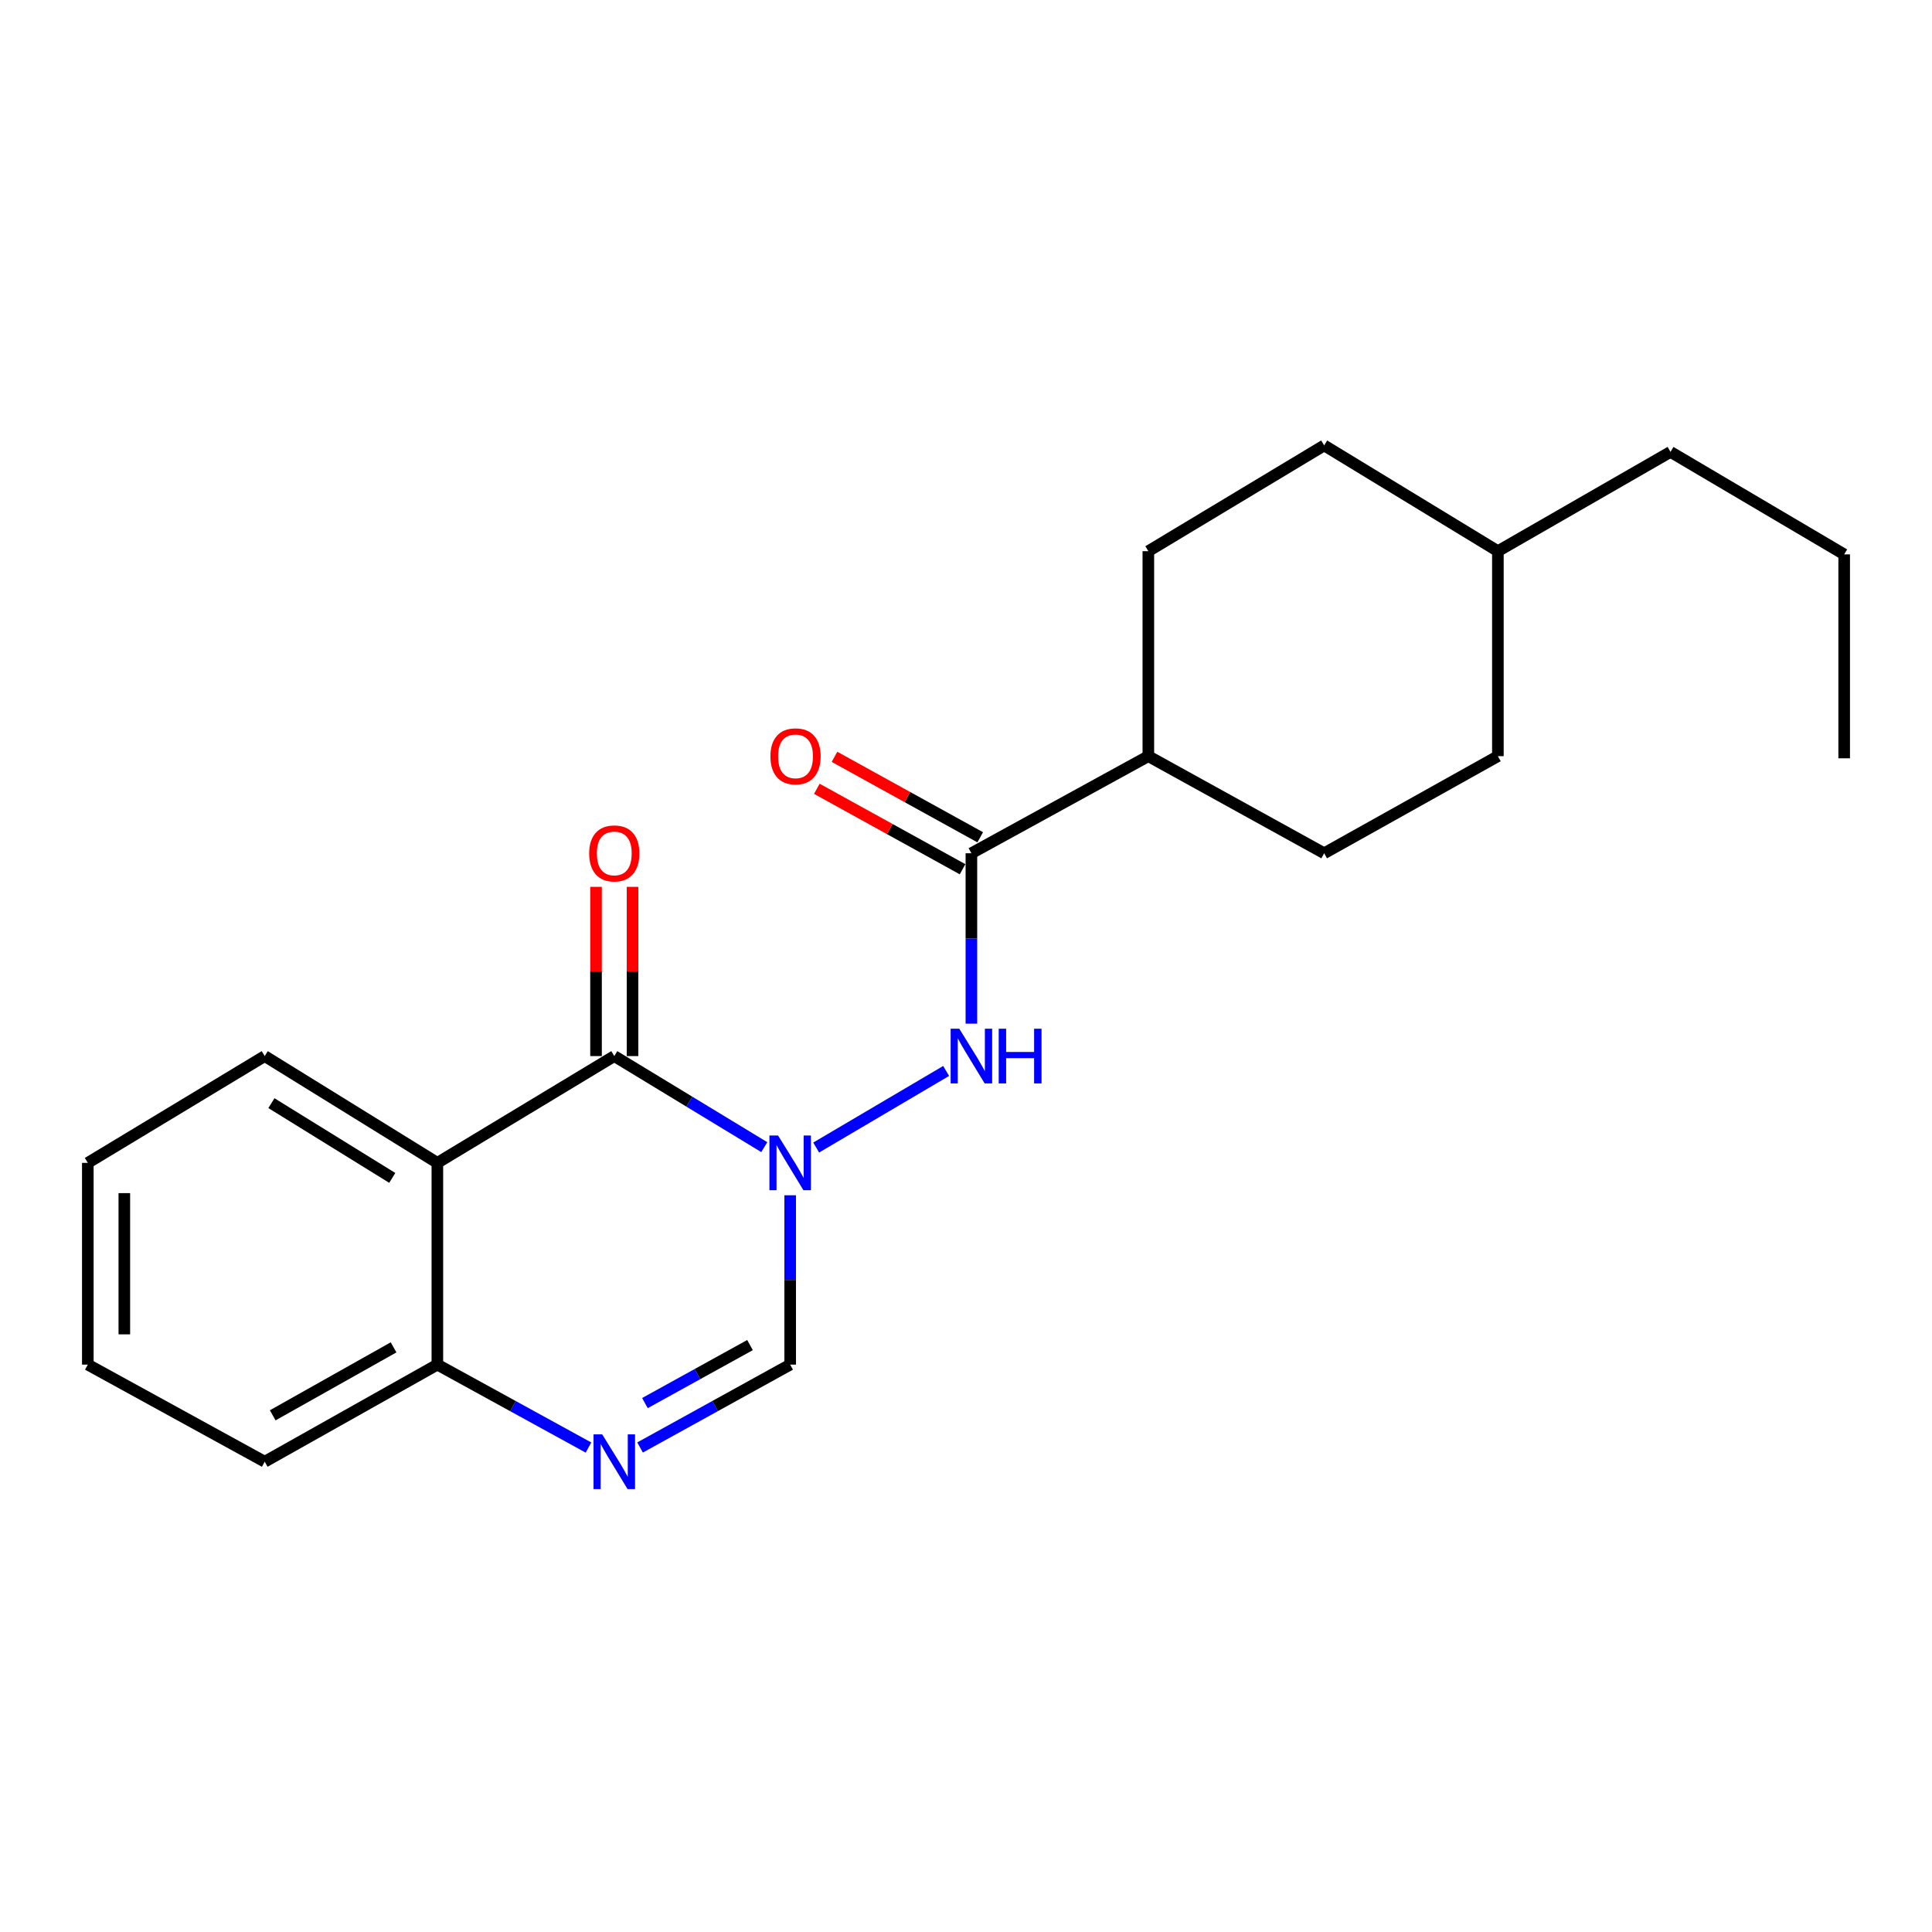 <?xml version='1.0' encoding='iso-8859-1'?>
<svg version='1.1' baseProfile='full'
              xmlns='http://www.w3.org/2000/svg'
                      xmlns:rdkit='http://www.rdkit.org/xml'
                      xmlns:xlink='http://www.w3.org/1999/xlink'
                  xml:space='preserve'
width='1000px' height='1000px' viewBox='0 0 1000 1000'>
<!-- END OF HEADER -->
<rect style='opacity:1.0;fill:#FFFFFF;stroke:none' width='1000' height='1000' x='0' y='0'> </rect>
<path class='bond-0' d='M 395.59,593.76 L 356.771,570.191' style='fill:none;fill-rule:evenodd;stroke:#0000FF;stroke-width:6px;stroke-linecap:butt;stroke-linejoin:miter;stroke-opacity:1' />
<path class='bond-0' d='M 356.771,570.191 L 317.953,546.623' style='fill:none;fill-rule:evenodd;stroke:#000000;stroke-width:6px;stroke-linecap:butt;stroke-linejoin:miter;stroke-opacity:1' />
<path class='bond-3' d='M 408.992,618.668 L 408.992,662.496' style='fill:none;fill-rule:evenodd;stroke:#0000FF;stroke-width:6px;stroke-linecap:butt;stroke-linejoin:miter;stroke-opacity:1' />
<path class='bond-3' d='M 408.992,662.496 L 408.992,706.325' style='fill:none;fill-rule:evenodd;stroke:#000000;stroke-width:6px;stroke-linecap:butt;stroke-linejoin:miter;stroke-opacity:1' />
<path class='bond-4' d='M 422.454,593.964 L 489.722,554.325' style='fill:none;fill-rule:evenodd;stroke:#0000FF;stroke-width:6px;stroke-linecap:butt;stroke-linejoin:miter;stroke-opacity:1' />
<path class='bond-1' d='M 317.953,546.623 L 226.378,601.897' style='fill:none;fill-rule:evenodd;stroke:#000000;stroke-width:6px;stroke-linecap:butt;stroke-linejoin:miter;stroke-opacity:1' />
<path class='bond-7' d='M 327.403,546.623 L 327.403,502.828' style='fill:none;fill-rule:evenodd;stroke:#000000;stroke-width:6px;stroke-linecap:butt;stroke-linejoin:miter;stroke-opacity:1' />
<path class='bond-7' d='M 327.403,502.828 L 327.403,459.034' style='fill:none;fill-rule:evenodd;stroke:#FF0000;stroke-width:6px;stroke-linecap:butt;stroke-linejoin:miter;stroke-opacity:1' />
<path class='bond-7' d='M 308.502,546.623 L 308.502,502.828' style='fill:none;fill-rule:evenodd;stroke:#000000;stroke-width:6px;stroke-linecap:butt;stroke-linejoin:miter;stroke-opacity:1' />
<path class='bond-7' d='M 308.502,502.828 L 308.502,459.034' style='fill:none;fill-rule:evenodd;stroke:#FF0000;stroke-width:6px;stroke-linecap:butt;stroke-linejoin:miter;stroke-opacity:1' />
<path class='bond-12' d='M 226.378,601.897 L 137.019,546.623' style='fill:none;fill-rule:evenodd;stroke:#000000;stroke-width:6px;stroke-linecap:butt;stroke-linejoin:miter;stroke-opacity:1' />
<path class='bond-12' d='M 203.031,609.68 L 140.48,570.988' style='fill:none;fill-rule:evenodd;stroke:#000000;stroke-width:6px;stroke-linecap:butt;stroke-linejoin:miter;stroke-opacity:1' />
<path class='bond-22' d='M 226.378,601.897 L 226.378,706.325' style='fill:none;fill-rule:evenodd;stroke:#000000;stroke-width:6px;stroke-linecap:butt;stroke-linejoin:miter;stroke-opacity:1' />
<path class='bond-2' d='M 331.293,749.216 L 370.142,727.77' style='fill:none;fill-rule:evenodd;stroke:#0000FF;stroke-width:6px;stroke-linecap:butt;stroke-linejoin:miter;stroke-opacity:1' />
<path class='bond-2' d='M 370.142,727.77 L 408.992,706.325' style='fill:none;fill-rule:evenodd;stroke:#000000;stroke-width:6px;stroke-linecap:butt;stroke-linejoin:miter;stroke-opacity:1' />
<path class='bond-2' d='M 333.813,726.235 L 361.008,711.223' style='fill:none;fill-rule:evenodd;stroke:#0000FF;stroke-width:6px;stroke-linecap:butt;stroke-linejoin:miter;stroke-opacity:1' />
<path class='bond-2' d='M 361.008,711.223 L 388.203,696.211' style='fill:none;fill-rule:evenodd;stroke:#000000;stroke-width:6px;stroke-linecap:butt;stroke-linejoin:miter;stroke-opacity:1' />
<path class='bond-6' d='M 304.601,749.253 L 265.49,727.789' style='fill:none;fill-rule:evenodd;stroke:#0000FF;stroke-width:6px;stroke-linecap:butt;stroke-linejoin:miter;stroke-opacity:1' />
<path class='bond-6' d='M 265.49,727.789 L 226.378,706.325' style='fill:none;fill-rule:evenodd;stroke:#000000;stroke-width:6px;stroke-linecap:butt;stroke-linejoin:miter;stroke-opacity:1' />
<path class='bond-5' d='M 502.793,529.838 L 502.793,485.744' style='fill:none;fill-rule:evenodd;stroke:#0000FF;stroke-width:6px;stroke-linecap:butt;stroke-linejoin:miter;stroke-opacity:1' />
<path class='bond-5' d='M 502.793,485.744 L 502.793,441.649' style='fill:none;fill-rule:evenodd;stroke:#000000;stroke-width:6px;stroke-linecap:butt;stroke-linejoin:miter;stroke-opacity:1' />
<path class='bond-8' d='M 502.793,441.649 L 594.378,391.394' style='fill:none;fill-rule:evenodd;stroke:#000000;stroke-width:6px;stroke-linecap:butt;stroke-linejoin:miter;stroke-opacity:1' />
<path class='bond-9' d='M 507.361,433.376 L 469.646,412.554' style='fill:none;fill-rule:evenodd;stroke:#000000;stroke-width:6px;stroke-linecap:butt;stroke-linejoin:miter;stroke-opacity:1' />
<path class='bond-9' d='M 469.646,412.554 L 431.931,391.733' style='fill:none;fill-rule:evenodd;stroke:#FF0000;stroke-width:6px;stroke-linecap:butt;stroke-linejoin:miter;stroke-opacity:1' />
<path class='bond-9' d='M 498.226,449.923 L 460.511,429.101' style='fill:none;fill-rule:evenodd;stroke:#000000;stroke-width:6px;stroke-linecap:butt;stroke-linejoin:miter;stroke-opacity:1' />
<path class='bond-9' d='M 460.511,429.101 L 422.796,408.279' style='fill:none;fill-rule:evenodd;stroke:#FF0000;stroke-width:6px;stroke-linecap:butt;stroke-linejoin:miter;stroke-opacity:1' />
<path class='bond-16' d='M 226.378,706.325 L 137.019,756.58' style='fill:none;fill-rule:evenodd;stroke:#000000;stroke-width:6px;stroke-linecap:butt;stroke-linejoin:miter;stroke-opacity:1' />
<path class='bond-16' d='M 203.709,697.389 L 141.158,732.567' style='fill:none;fill-rule:evenodd;stroke:#000000;stroke-width:6px;stroke-linecap:butt;stroke-linejoin:miter;stroke-opacity:1' />
<path class='bond-10' d='M 594.378,391.394 L 685.386,441.649' style='fill:none;fill-rule:evenodd;stroke:#000000;stroke-width:6px;stroke-linecap:butt;stroke-linejoin:miter;stroke-opacity:1' />
<path class='bond-11' d='M 594.378,391.394 L 594.378,285.286' style='fill:none;fill-rule:evenodd;stroke:#000000;stroke-width:6px;stroke-linecap:butt;stroke-linejoin:miter;stroke-opacity:1' />
<path class='bond-14' d='M 685.386,441.649 L 775.302,391.394' style='fill:none;fill-rule:evenodd;stroke:#000000;stroke-width:6px;stroke-linecap:butt;stroke-linejoin:miter;stroke-opacity:1' />
<path class='bond-13' d='M 594.378,285.286 L 685.386,230.547' style='fill:none;fill-rule:evenodd;stroke:#000000;stroke-width:6px;stroke-linecap:butt;stroke-linejoin:miter;stroke-opacity:1' />
<path class='bond-19' d='M 137.019,546.623 L 45.455,601.897' style='fill:none;fill-rule:evenodd;stroke:#000000;stroke-width:6px;stroke-linecap:butt;stroke-linejoin:miter;stroke-opacity:1' />
<path class='bond-15' d='M 685.386,230.547 L 775.302,285.286' style='fill:none;fill-rule:evenodd;stroke:#000000;stroke-width:6px;stroke-linecap:butt;stroke-linejoin:miter;stroke-opacity:1' />
<path class='bond-24' d='M 775.302,391.394 L 775.302,285.286' style='fill:none;fill-rule:evenodd;stroke:#000000;stroke-width:6px;stroke-linecap:butt;stroke-linejoin:miter;stroke-opacity:1' />
<path class='bond-17' d='M 775.302,285.286 L 864.651,233.907' style='fill:none;fill-rule:evenodd;stroke:#000000;stroke-width:6px;stroke-linecap:butt;stroke-linejoin:miter;stroke-opacity:1' />
<path class='bond-21' d='M 137.019,756.58 L 45.455,706.325' style='fill:none;fill-rule:evenodd;stroke:#000000;stroke-width:6px;stroke-linecap:butt;stroke-linejoin:miter;stroke-opacity:1' />
<path class='bond-18' d='M 864.651,233.907 L 954.545,286.945' style='fill:none;fill-rule:evenodd;stroke:#000000;stroke-width:6px;stroke-linecap:butt;stroke-linejoin:miter;stroke-opacity:1' />
<path class='bond-20' d='M 954.545,286.945 L 954.545,392.496' style='fill:none;fill-rule:evenodd;stroke:#000000;stroke-width:6px;stroke-linecap:butt;stroke-linejoin:miter;stroke-opacity:1' />
<path class='bond-23' d='M 45.455,601.897 L 45.455,706.325' style='fill:none;fill-rule:evenodd;stroke:#000000;stroke-width:6px;stroke-linecap:butt;stroke-linejoin:miter;stroke-opacity:1' />
<path class='bond-23' d='M 64.355,617.561 L 64.355,690.661' style='fill:none;fill-rule:evenodd;stroke:#000000;stroke-width:6px;stroke-linecap:butt;stroke-linejoin:miter;stroke-opacity:1' />
<path  class='atom-0' d='M 402.732 587.737
L 412.012 602.737
Q 412.932 604.217, 414.412 606.897
Q 415.892 609.577, 415.972 609.737
L 415.972 587.737
L 419.732 587.737
L 419.732 616.057
L 415.852 616.057
L 405.892 599.657
Q 404.732 597.737, 403.492 595.537
Q 402.292 593.337, 401.932 592.657
L 401.932 616.057
L 398.252 616.057
L 398.252 587.737
L 402.732 587.737
' fill='#0000FF'/>
<path  class='atom-3' d='M 311.693 742.42
L 320.973 757.42
Q 321.893 758.9, 323.373 761.58
Q 324.853 764.26, 324.933 764.42
L 324.933 742.42
L 328.693 742.42
L 328.693 770.74
L 324.813 770.74
L 314.853 754.34
Q 313.693 752.42, 312.453 750.22
Q 311.253 748.02, 310.893 747.34
L 310.893 770.74
L 307.213 770.74
L 307.213 742.42
L 311.693 742.42
' fill='#0000FF'/>
<path  class='atom-5' d='M 496.533 532.463
L 505.813 547.463
Q 506.733 548.943, 508.213 551.623
Q 509.693 554.303, 509.773 554.463
L 509.773 532.463
L 513.533 532.463
L 513.533 560.783
L 509.653 560.783
L 499.693 544.383
Q 498.533 542.463, 497.293 540.263
Q 496.093 538.063, 495.733 537.383
L 495.733 560.783
L 492.053 560.783
L 492.053 532.463
L 496.533 532.463
' fill='#0000FF'/>
<path  class='atom-5' d='M 516.933 532.463
L 520.773 532.463
L 520.773 544.503
L 535.253 544.503
L 535.253 532.463
L 539.093 532.463
L 539.093 560.783
L 535.253 560.783
L 535.253 547.703
L 520.773 547.703
L 520.773 560.783
L 516.933 560.783
L 516.933 532.463
' fill='#0000FF'/>
<path  class='atom-8' d='M 304.953 441.729
Q 304.953 434.929, 308.313 431.129
Q 311.673 427.329, 317.953 427.329
Q 324.233 427.329, 327.593 431.129
Q 330.953 434.929, 330.953 441.729
Q 330.953 448.609, 327.553 452.529
Q 324.153 456.409, 317.953 456.409
Q 311.713 456.409, 308.313 452.529
Q 304.953 448.649, 304.953 441.729
M 317.953 453.209
Q 322.273 453.209, 324.593 450.329
Q 326.953 447.409, 326.953 441.729
Q 326.953 436.169, 324.593 433.369
Q 322.273 430.529, 317.953 430.529
Q 313.633 430.529, 311.273 433.329
Q 308.953 436.129, 308.953 441.729
Q 308.953 447.449, 311.273 450.329
Q 313.633 453.209, 317.953 453.209
' fill='#FF0000'/>
<path  class='atom-10' d='M 398.764 391.474
Q 398.764 384.674, 402.124 380.874
Q 405.484 377.074, 411.764 377.074
Q 418.044 377.074, 421.404 380.874
Q 424.764 384.674, 424.764 391.474
Q 424.764 398.354, 421.364 402.274
Q 417.964 406.154, 411.764 406.154
Q 405.524 406.154, 402.124 402.274
Q 398.764 398.394, 398.764 391.474
M 411.764 402.954
Q 416.084 402.954, 418.404 400.074
Q 420.764 397.154, 420.764 391.474
Q 420.764 385.914, 418.404 383.114
Q 416.084 380.274, 411.764 380.274
Q 407.444 380.274, 405.084 383.074
Q 402.764 385.874, 402.764 391.474
Q 402.764 397.194, 405.084 400.074
Q 407.444 402.954, 411.764 402.954
' fill='#FF0000'/>
</svg>
